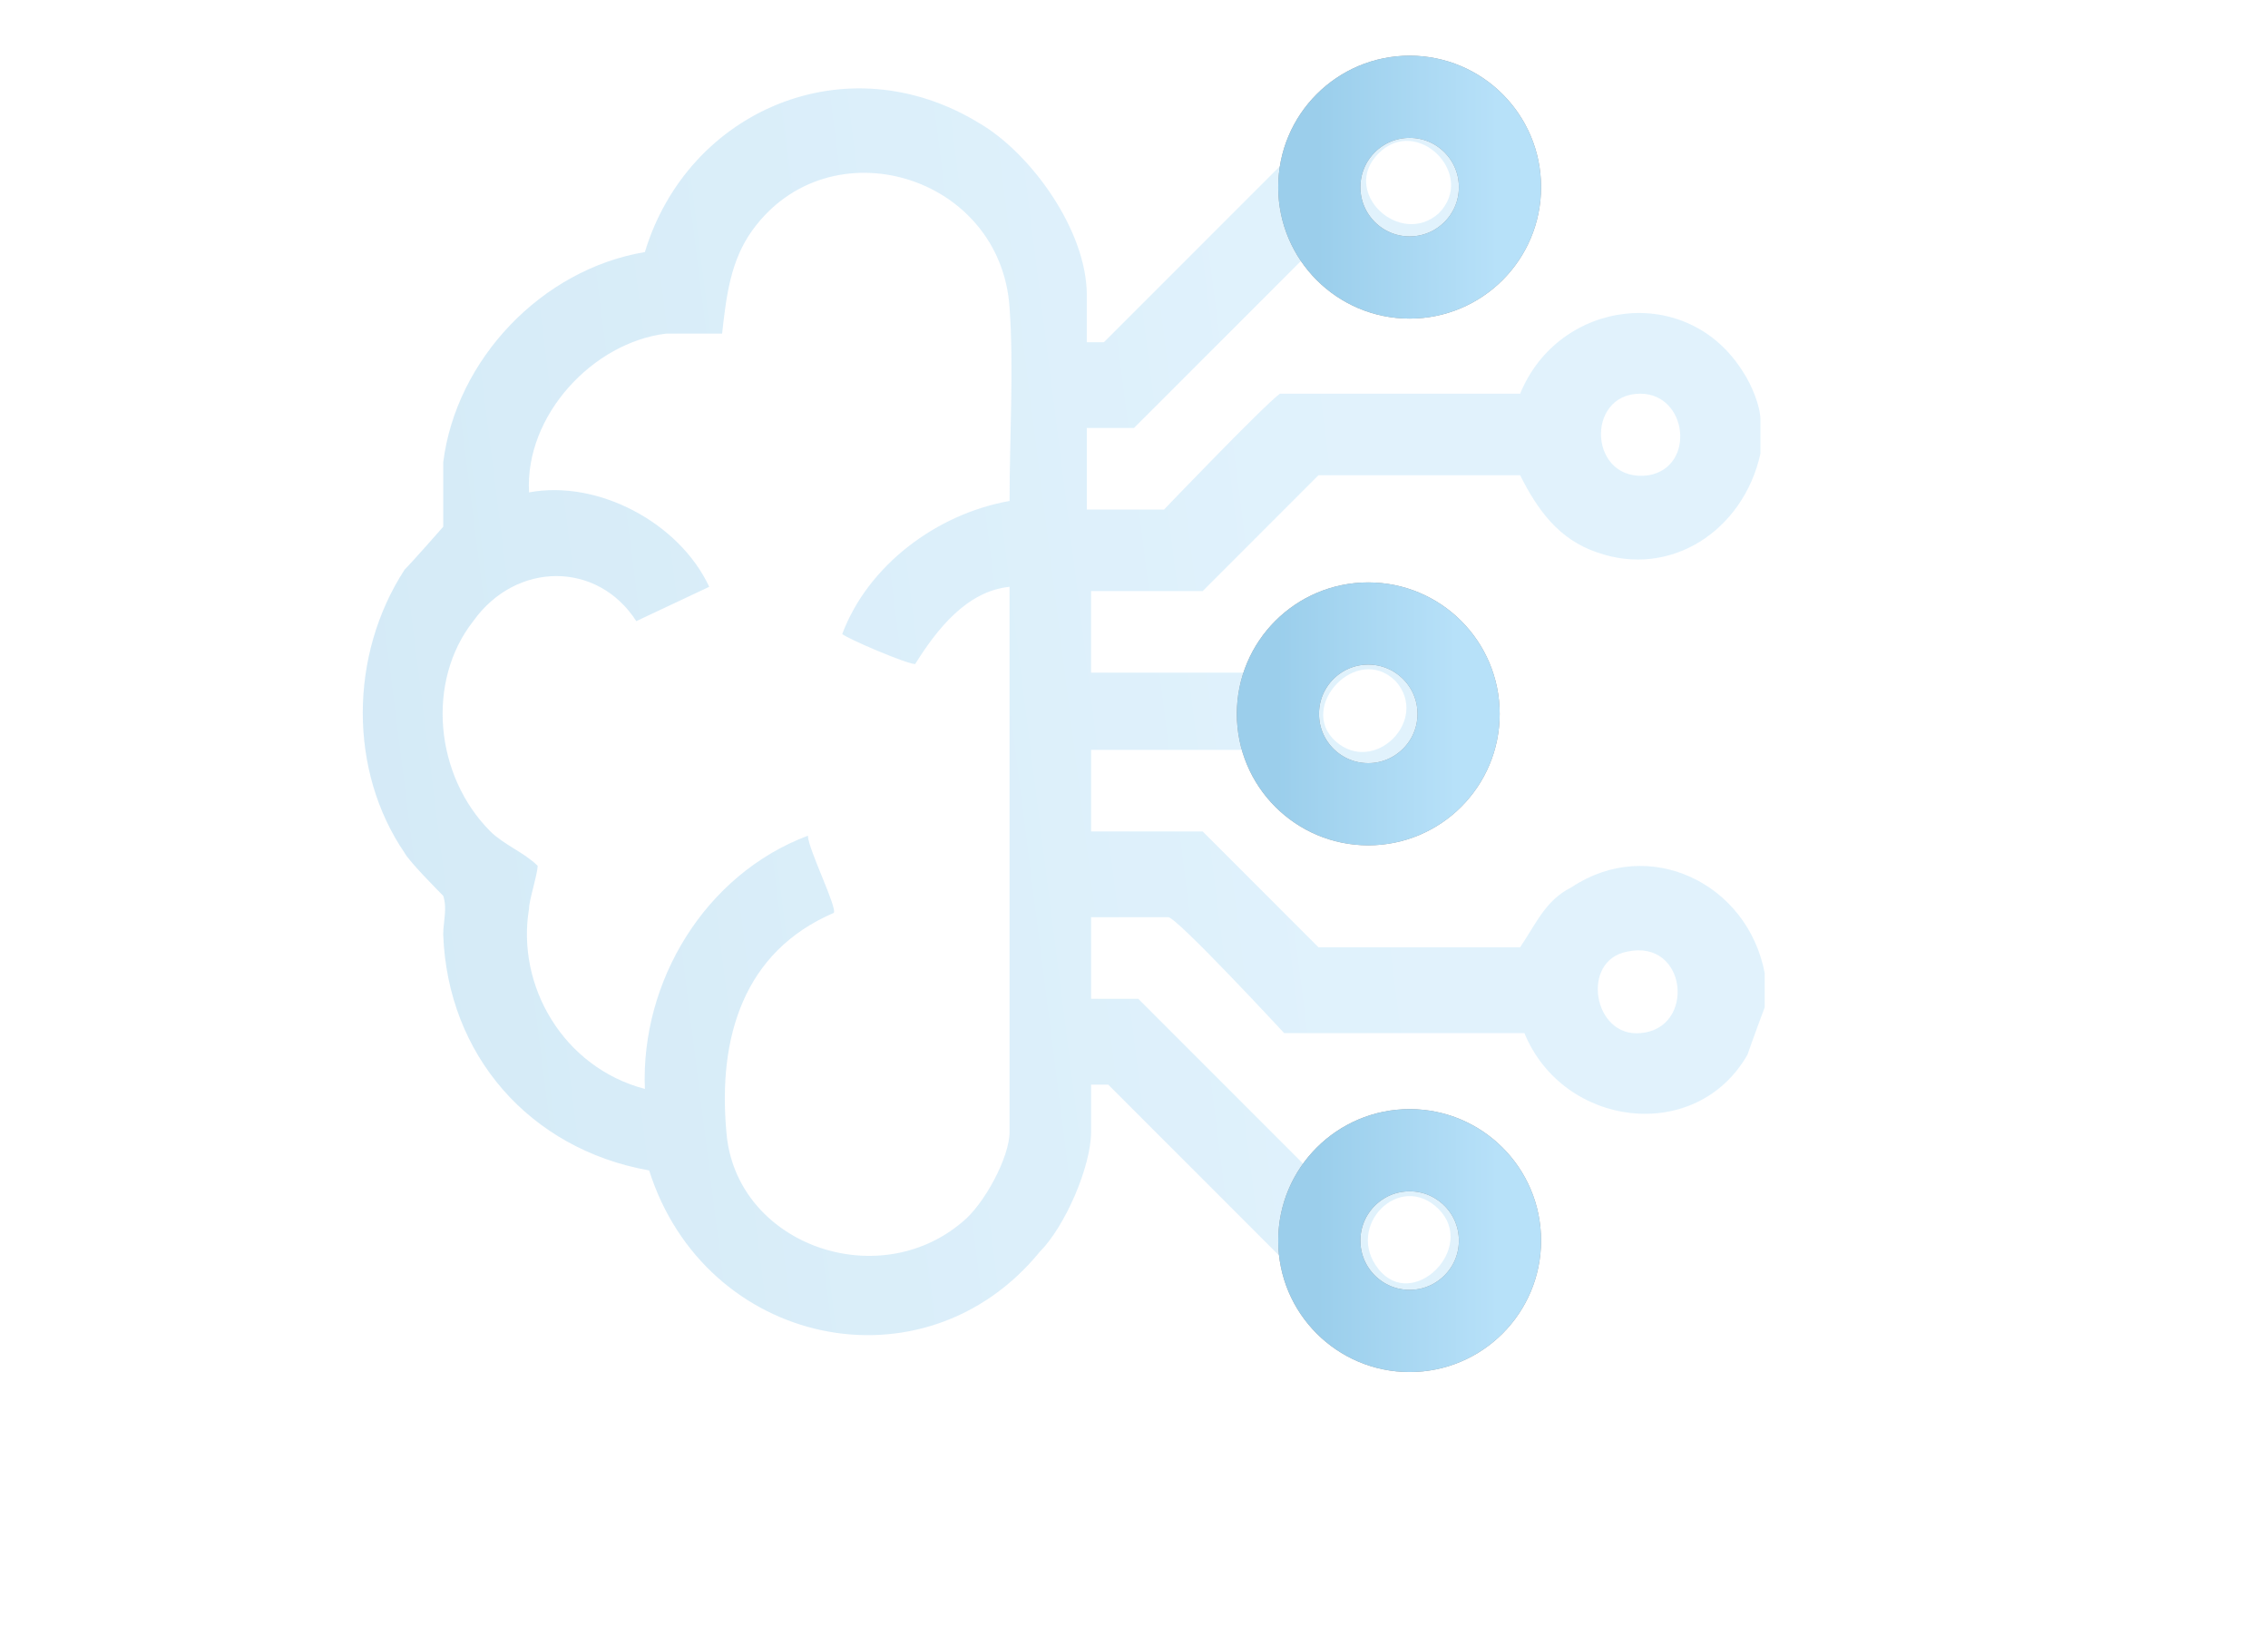 <svg width="138" height="99" viewBox="0 0 138 99" fill="none" xmlns="http://www.w3.org/2000/svg">
<g opacity="0.4">
<g filter="url(#filter0_b_1791_6398)">
<path d="M107.376 61.281C107.376 61.281 106.593 63.369 106.332 64.153C103.199 69.635 95.106 68.591 92.756 62.847H78.137C78.137 62.847 71.61 55.798 71.088 55.798H66.389V60.759H69.261L79.703 71.201C84.402 64.414 95.367 69.113 93.278 77.467C91.19 85.299 80.486 84.516 78.398 76.945L67.433 65.98H66.389V68.852C66.389 70.94 64.823 74.595 63.256 76.162C56.207 84.777 42.893 81.905 39.499 71.201C32.19 69.896 27.229 64.153 26.968 56.843C26.968 56.059 27.229 55.276 26.968 54.493C26.968 54.493 24.88 52.405 24.619 51.883C21.225 46.922 21.225 39.874 24.619 34.652C25.141 34.13 26.968 32.042 26.968 32.042C26.968 31.259 26.968 29.17 26.968 28.126C27.751 21.86 32.973 16.378 39.238 15.334C41.849 6.718 51.508 2.541 59.601 7.502C62.734 9.329 66.128 14.028 66.128 17.944V20.816H67.172L78.137 9.851C79.964 2.541 90.668 1.497 92.756 9.068C95.367 17.422 84.402 22.643 79.442 15.595L68.999 26.037H66.128V30.997H70.827C70.827 30.997 76.831 24.732 77.876 23.949H92.495C94.845 18.205 102.677 17.161 106.071 22.643C106.593 23.427 107.115 24.732 107.115 25.515V27.604C106.071 32.303 101.632 35.174 97.194 33.608C94.845 32.825 93.54 30.997 92.495 28.909H80.225L73.177 35.958H66.389V40.918H76.309C76.309 40.918 76.309 40.396 76.309 40.135C79.964 32.825 90.929 35.697 90.668 43.529C90.407 51.36 79.964 53.71 76.309 46.4V45.617H66.389V50.577H73.177L80.225 57.626H92.495C93.54 56.059 94.062 54.754 95.628 53.971C100.327 50.838 106.332 53.71 107.376 59.192C107.376 59.975 107.376 60.759 107.376 61.281ZM87.535 12.984C89.885 10.634 86.23 6.979 83.88 9.329C81.531 11.679 85.186 15.072 87.535 12.984ZM61.429 35.697C58.818 35.958 56.99 38.307 55.685 40.396C55.163 40.396 51.508 38.829 51.247 38.568C52.813 34.391 56.99 31.259 61.429 30.475C61.429 26.559 61.69 22.382 61.429 18.727C60.907 10.634 50.464 7.502 45.765 14.028C44.459 15.856 44.198 17.944 43.937 20.294C42.893 20.294 41.588 20.294 40.544 20.294C36.105 20.816 31.928 25.254 32.19 29.953C36.367 29.17 41.327 31.781 43.154 35.697L38.716 37.785C36.367 34.13 31.406 34.13 28.796 37.785C25.924 41.44 26.446 47.183 29.84 50.577C30.623 51.36 31.928 51.883 32.712 52.666C32.712 53.188 32.19 54.754 32.19 55.276C31.406 59.975 34.278 64.936 39.238 66.241C38.977 59.714 42.893 53.188 49.159 50.838C49.159 51.621 50.986 55.276 50.725 55.537C45.243 57.887 43.676 63.108 44.198 68.852C44.721 75.639 53.336 78.772 58.557 74.334C59.862 73.29 61.429 70.418 61.429 68.852V36.219V35.697ZM99.805 23.949C96.411 23.949 96.672 29.431 100.327 28.909C103.199 28.387 102.677 23.949 99.805 23.949ZM84.924 41.44C82.575 39.09 78.92 43.006 81.269 45.095C83.619 47.183 87.013 43.789 84.924 41.44ZM99.022 57.887C96.15 58.409 96.933 63.108 99.805 62.847C103.199 62.586 102.677 57.104 99.022 57.887ZM87.535 73.551C85.186 71.201 81.792 74.595 83.88 77.206C85.969 79.816 89.885 75.9 87.535 73.551Z" fill="url(#paint0_linear_1791_6398)" fill-opacity="0.42"/>
</g>
<circle cx="83.254" cy="43.426" r="5.497" stroke="black" stroke-width="5"/>
<circle cx="83.254" cy="43.426" r="5.497" stroke="url(#paint1_linear_1791_6398)" stroke-width="5"/>
<circle cx="85.772" cy="11.384" r="5.497" stroke="black" stroke-width="5"/>
<circle cx="85.772" cy="11.384" r="5.497" stroke="url(#paint2_linear_1791_6398)" stroke-width="5"/>
<circle cx="85.772" cy="75.467" r="5.497" stroke="black" stroke-width="5"/>
<circle cx="85.772" cy="75.467" r="5.497" stroke="url(#paint3_linear_1791_6398)" stroke-width="5"/>
</g>
<defs>
<filter id="filter0_b_1791_6398" x="-91.927" y="-110.142" width="313.303" height="307.134" filterUnits="userSpaceOnUse" color-interpolation-filters="sRGB">
<feFlood flood-opacity="0" result="BackgroundImageFix"/>
<feGaussianBlur in="BackgroundImageFix" stdDeviation="57"/>
<feComposite in2="SourceAlpha" operator="in" result="effect1_backgroundBlur_1791_6398"/>
<feBlend mode="normal" in="SourceGraphic" in2="effect1_backgroundBlur_1791_6398" result="shape"/>
</filter>
<linearGradient id="paint0_linear_1791_6398" x1="22.073" y1="43.425" x2="82.686" y2="35.779" gradientUnits="userSpaceOnUse">
<stop stop-color="#0485CE"/>
<stop offset="1" stop-color="#4CB4F0"/>
</linearGradient>
<linearGradient id="paint1_linear_1791_6398" x1="77.757" y1="43.426" x2="88.751" y2="43.426" gradientUnits="userSpaceOnUse">
<stop stop-color="#0485CE"/>
<stop offset="1" stop-color="#4CB4F0"/>
</linearGradient>
<linearGradient id="paint2_linear_1791_6398" x1="80.275" y1="11.384" x2="91.269" y2="11.384" gradientUnits="userSpaceOnUse">
<stop stop-color="#0485CE"/>
<stop offset="1" stop-color="#4CB4F0"/>
</linearGradient>
<linearGradient id="paint3_linear_1791_6398" x1="80.275" y1="75.467" x2="91.269" y2="75.467" gradientUnits="userSpaceOnUse">
<stop stop-color="#0485CE"/>
<stop offset="1" stop-color="#4CB4F0"/>
</linearGradient>
</defs>
</svg>
